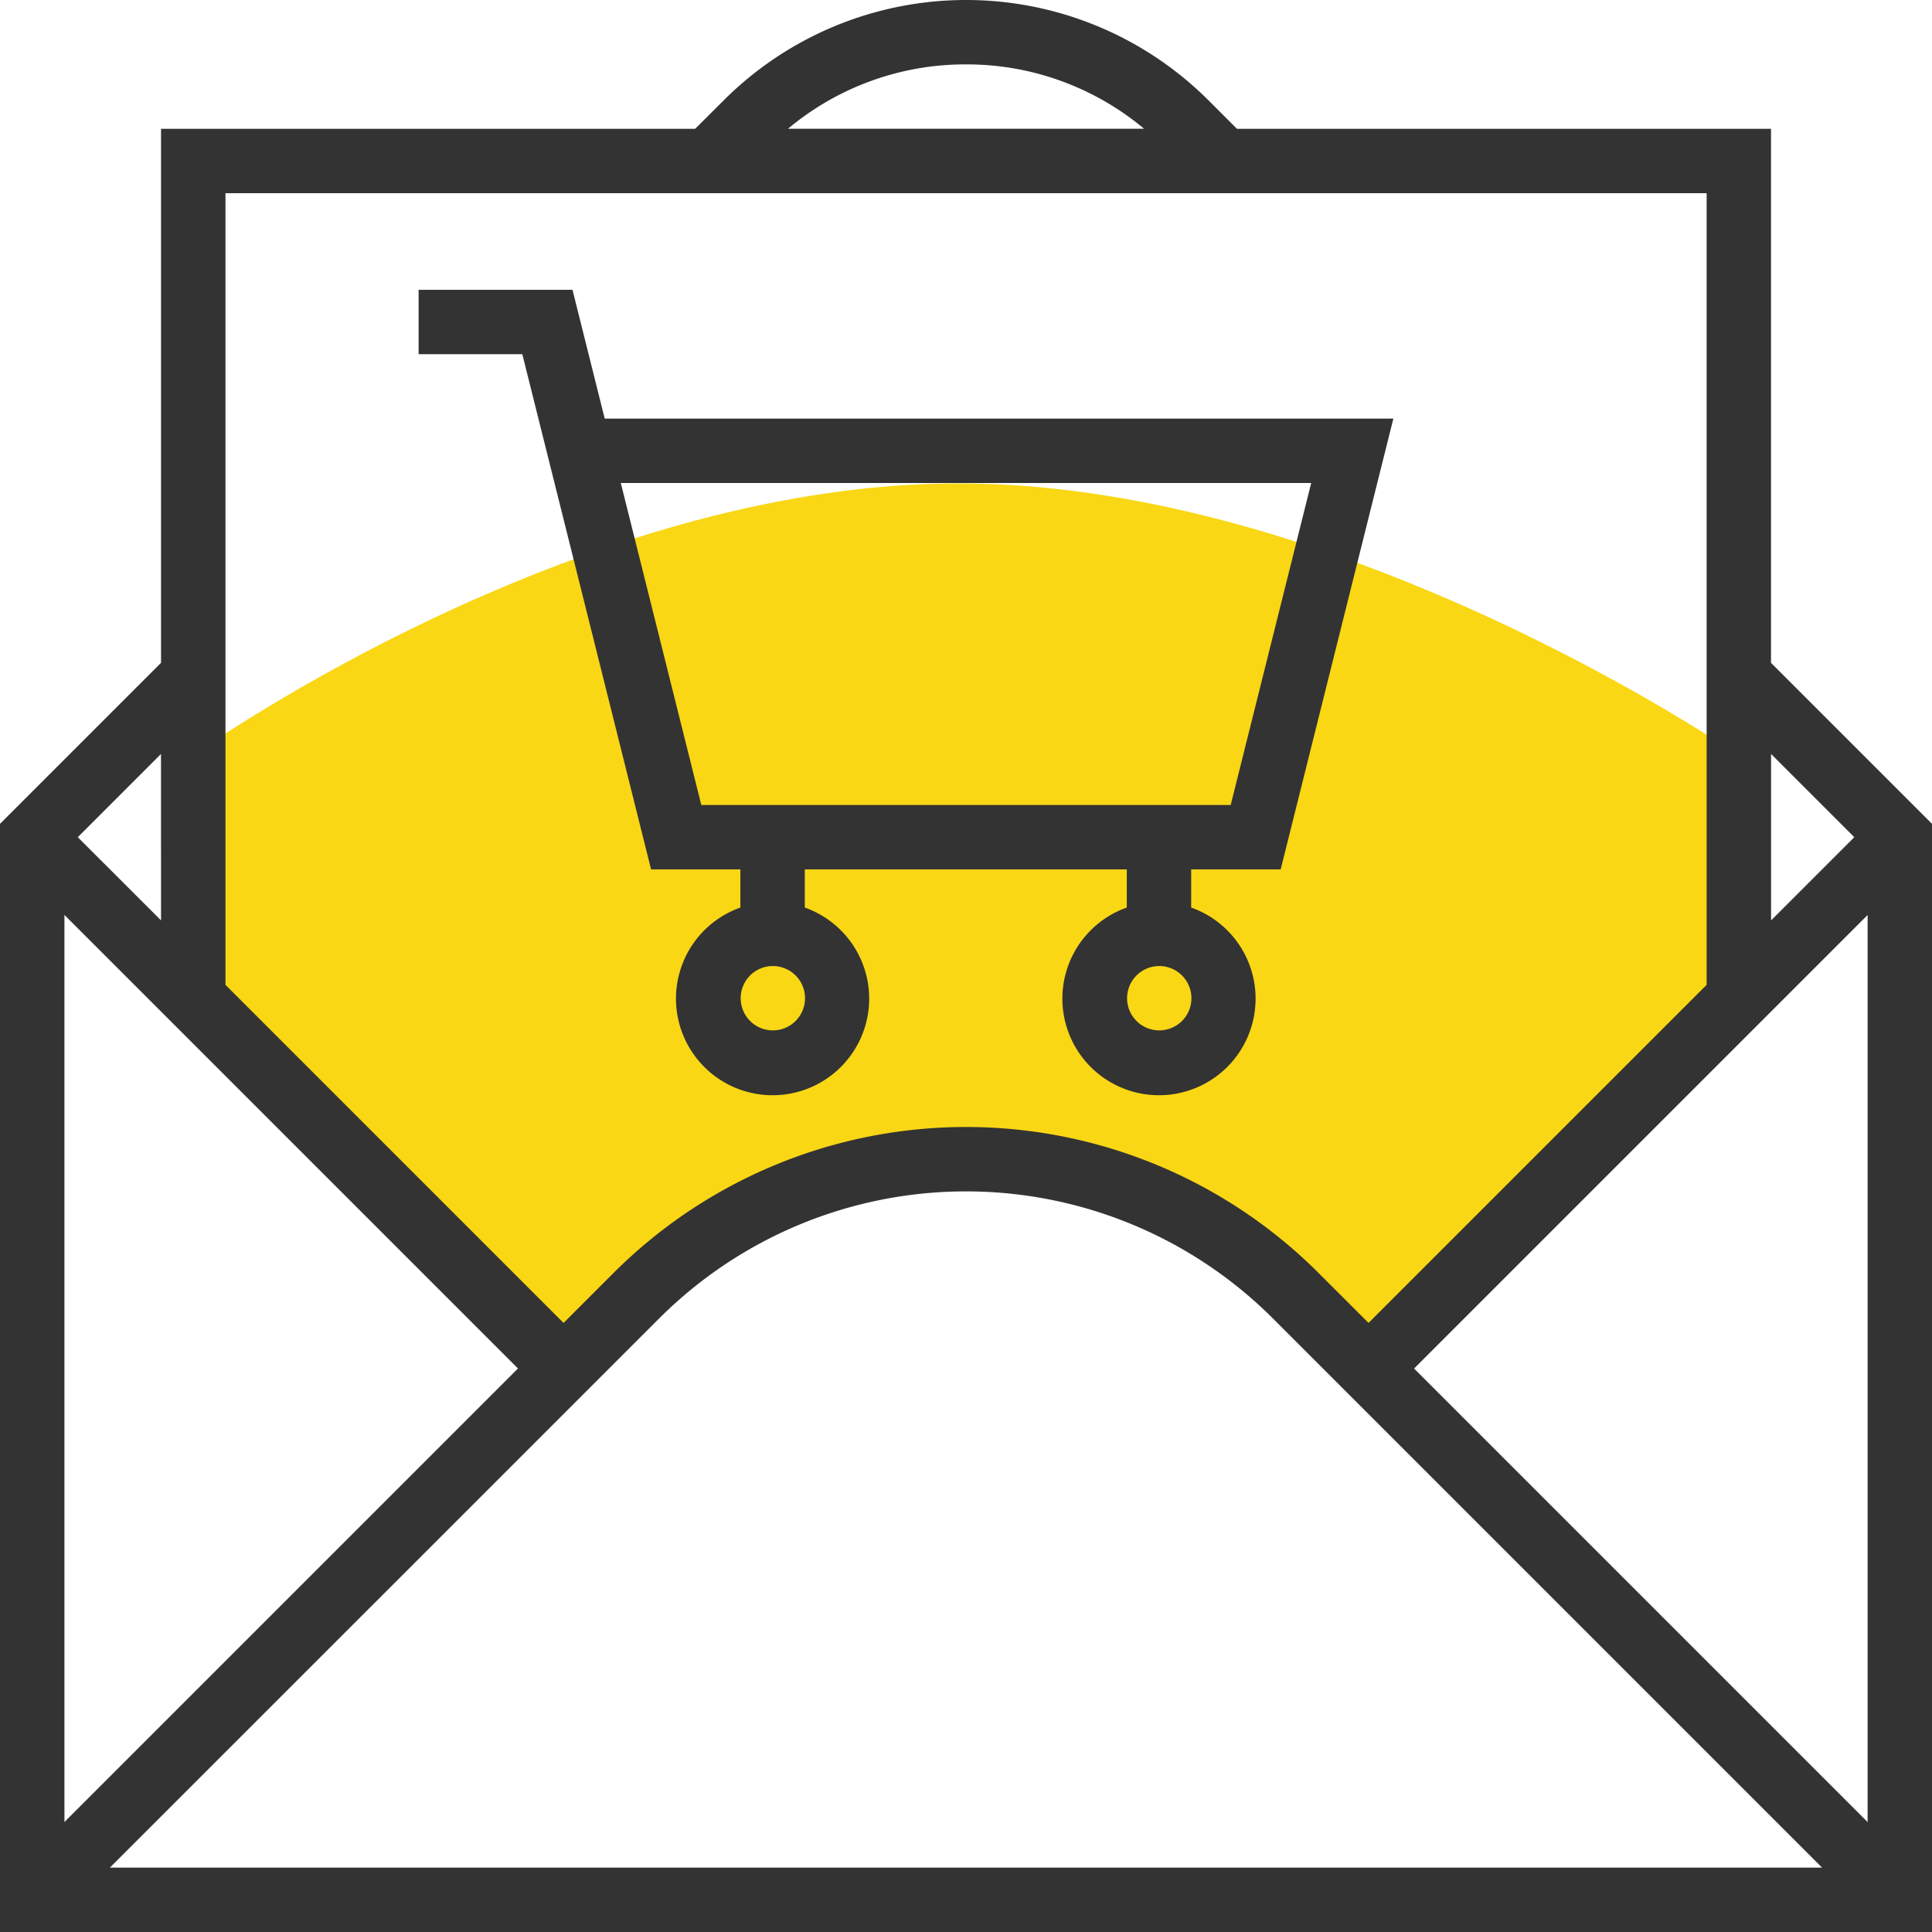<svg xmlns="http://www.w3.org/2000/svg" width="40" height="40" viewBox="0 0 40 40"><defs><style>.a{fill:#f9d715;}.b{fill:#333;}</style></defs><g transform="translate(-937.5 -1340)"><path class="a" d="M21360.979,1550.837V1545.9s7.859-5.64,15.865-5.64,16.162,5.64,16.162,5.64v4.941l-7.758,7.973s-3.031-4.714-8.4-4.494a10.909,10.909,0,0,0-8.139,4.252Z" transform="translate(-20419.498 -190.251)"/><g transform="translate(937.5 1340)"><path class="b" d="M39.792,5.792H28.735l-.585-.585h0a7.1,7.1,0,0,0-10.046,0l-.587.585H6.459V16.848L3.125,20.182V43.125h40V20.182l-3.333-3.333Zm2,35.057-9.39-9.39,9.39-9.39ZM23.125,4.458a5.719,5.719,0,0,1,3.687,1.333H19.439a5.72,5.72,0,0,1,3.687-1.333ZM38.459,7.125v16.39l-7,7-1.033-1.033a10.324,10.324,0,0,0-14.6,0l-1.033,1.033-7-7V7.125ZM13.849,31.458l-9.39,9.39V22.068Zm-7.39-9.277L4.735,20.458l1.723-1.723ZM5.4,41.792,16.769,30.425a8.988,8.988,0,0,1,12.713,0L40.849,41.792ZM41.516,20.458l-1.723,1.723V18.735Z" transform="translate(-3.125 -3.125)"/><path class="b" d="M28.251,29.187H30.1v.79a2,2,0,1,0,1.333,0v-.79H38.1v.79a2,2,0,1,0,1.333,0v-.79h1.853l2.333-9.333H27.291l-.667-2.667H23.438V18.52h2.147Zm2.52,3.333a.666.666,0,1,1,.472-.195.666.666,0,0,1-.472.195Zm8,0a.666.666,0,1,1,.472-.195.666.666,0,0,1-.472.195Zm3.147-11.333-1.667,6.667H29.291l-1.667-6.667Z" transform="translate(-14.771 -11.187)"/></g></g></svg>